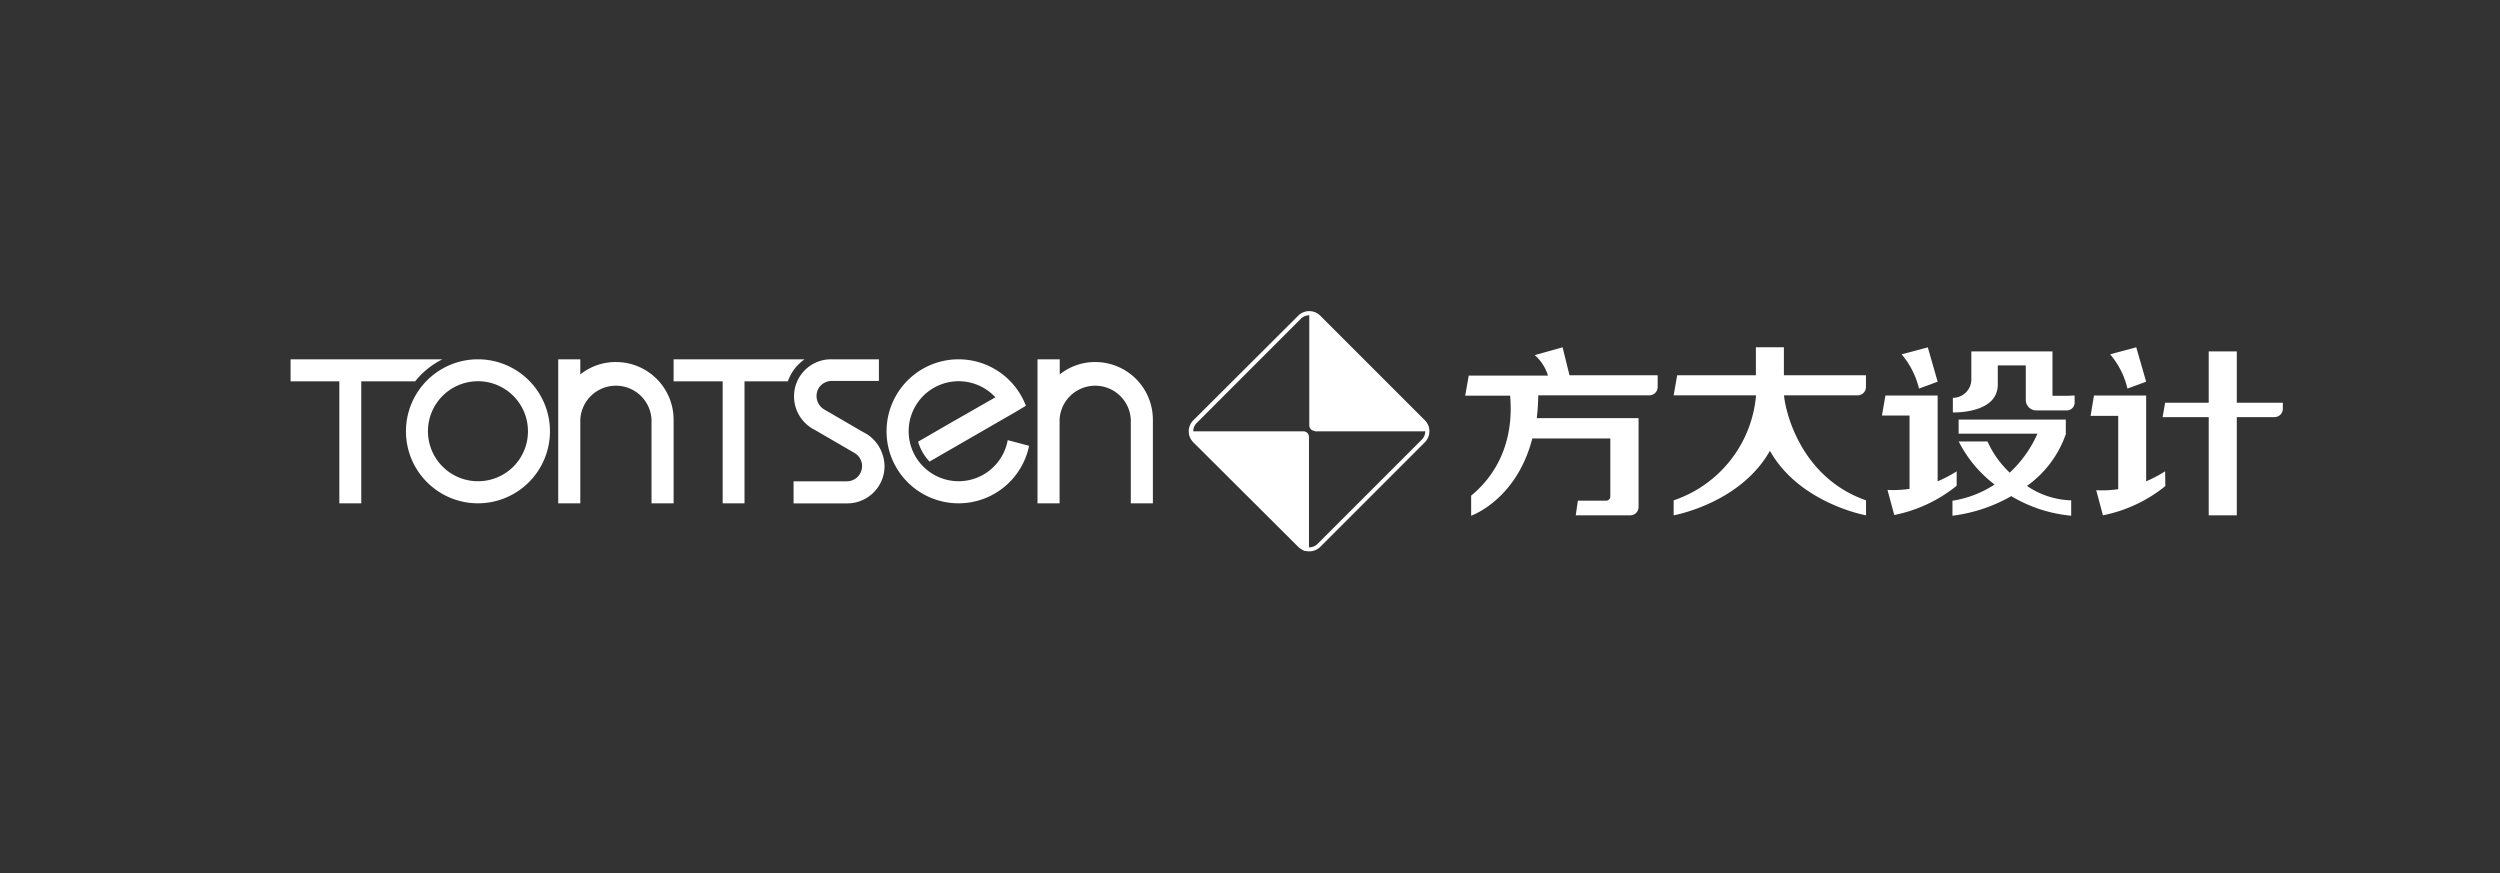 <svg xmlns="http://www.w3.org/2000/svg" viewBox="0 0 320.48 111.94"><rect x="0" y="0" width="320.48" height="111.94" fill="#333333" stroke="none"/><defs><style>.cls-1{fill:none;}.cls-2{fill:#fff;}</style></defs><g id="图层_2" data-name="图层 2"><g id="图层_1-2" data-name="图层 1"><rect class="cls-1" width="320.48" height="111.94"/><g id="图层_2-2" data-name="图层 2"><g id="图层_1-2-2" data-name="图层 1-2"><path class="cls-2" d="M168.56,55.29h14.05a.49.49,0,0,0,.49-.5.48.48,0,0,0-.14-.34L168.68,40.17a.48.48,0,0,0-.7,0,.5.5,0,0,0-.14.35v14a.72.72,0,0,0,.72.72Z"/><path class="cls-2" d="M167.12,55.29H153a.47.47,0,0,0-.34.81L167,70.46a.45.45,0,0,0,.66,0,.43.43,0,0,0,.14-.32V56A.72.72,0,0,0,167.12,55.29Z"/><path class="cls-2" d="M167.84,70.68a2,2,0,0,1-1.44-.6h0L153,56.73a2,2,0,0,1,0-2.88h0L166.4,40.49a2,2,0,0,1,2.87,0h0l13.36,13.36a2,2,0,0,1,0,2.87h0L169.27,70.08A2,2,0,0,1,167.84,70.68Zm0-30.26a1.55,1.55,0,0,0-1.08.44L153.41,54.22a1.51,1.51,0,0,0,0,2.14h0l13.35,13.36a1.51,1.51,0,0,0,2.14,0h0l13.36-13.36a1.51,1.51,0,0,0,0-2.14h0L168.91,40.86A1.54,1.54,0,0,0,167.84,40.42Z"/><path class="cls-2" d="M53.22,48.88a10.29,10.29,0,0,1,3.5-2.82H37.25v2.82H43.5V64.52h2.81V48.88Z"/><path class="cls-2" d="M61.27,46.06a9.23,9.23,0,1,0,9.23,9.23,9.23,9.23,0,0,0-9.23-9.23Zm0,15.63a6.41,6.41,0,1,1,6.41-6.4,6.39,6.39,0,0,1-6.41,6.4Z"/><path class="cls-2" d="M122.91,61.69a6.41,6.41,0,1,1,4.69-10.76L122,54.13l-4.31,2.49a6.55,6.55,0,0,0,.58,1.36,6.48,6.48,0,0,0,.89,1.19l9.86-5.69.81-.46h0l1.68-1a9.23,9.23,0,1,0,.41,5.13l-2.74-.73A6.4,6.4,0,0,1,122.91,61.69Z"/><path class="cls-2" d="M111.29,55.76h0a4.59,4.59,0,0,0-.61-.35h0l-5-2.91-.16-.1a2,2,0,0,1-.53-2.71,2,2,0,0,1,1.62-.86h6.06V46.06h-6.07a4.74,4.74,0,0,0-4.81,4.73,4.82,4.82,0,0,0,2.11,4h0a5.88,5.88,0,0,0,.6.35h0l5,2.9.16.1a1.95,1.95,0,0,1-1.09,3.56h-6.84v2.83h6.85a4.78,4.78,0,0,0,4.81-4.75,5,5,0,0,0-.44-2A4.88,4.88,0,0,0,111.29,55.76Z"/><path class="cls-2" d="M103.14,46.06H86.35v2.82h6.29V64.52h2.8V48.88H101A5.75,5.75,0,0,1,103.14,46.06Z"/><path class="cls-2" d="M79,46.41A7.24,7.24,0,0,0,74.39,48V46.06H71.56V64.52h2.83V53.8a4.57,4.57,0,0,1,9.13,0V64.52h2.83V53.8A7.39,7.39,0,0,0,79,46.41Z"/><path class="cls-2" d="M140.42,46.41A7.24,7.24,0,0,0,135.85,48V46.06H133V64.52h2.83V53.8a4.57,4.57,0,0,1,9.13,0V64.52h2.83V53.8A7.39,7.39,0,0,0,140.42,46.41Z"/><path class="cls-2" d="M228.68,50.68h9.45a1.07,1.07,0,0,0,1.07-1.07h0v-1.5H228.68V44.52h-3.59v3.59H215l-.45,2.57h10.56a15.6,15.6,0,0,1-10.56,13.46v1.92s8.53-1.51,12.34-8.27c3.81,6.76,12.32,8.27,12.32,8.27V64.14c-8.58-3-10.4-11.77-10.51-13.46"/><path class="cls-2" d="M286.74,51.63V45.05h-3.6v6.58h-5.59l-.32,1.84h5.91V66.06h3.6V53.47h4.83a1.07,1.07,0,0,0,1.07-1.07h0v-.77Z"/><path class="cls-2" d="M264.82,55.59v-1.8H251.08v1.8h10.11a15.29,15.29,0,0,1-3.56,5,12.57,12.57,0,0,1-2.85-4h-3.69a16,16,0,0,0,4.6,5.52,13.66,13.66,0,0,1-5.4,2.08v1.92a20.18,20.18,0,0,0,7.54-2.51,18.16,18.16,0,0,0,7.68,2.51V64.14a10.54,10.54,0,0,1-5.67-1.85,13.61,13.61,0,0,0,5-6.7"/><path class="cls-2" d="M265,50.74h-1.89V45.05H252.71v3.6A2.37,2.37,0,0,1,250.34,51h0v1.87s5.76.21,5.76-3.57V46.84h3.59v4.43A1.34,1.34,0,0,0,261,52.61H265a1,1,0,0,0,.95-1v-.91Z"/><path class="cls-2" d="M248.39,48.93l-1.26-4.4-3.36.89A10.58,10.58,0,0,1,246,49.81Z"/><path class="cls-2" d="M250.83,60.42a16.37,16.37,0,0,1-2.44,1.28v-11H241.7l-.45,2.57h3.54v9.4a14.1,14.1,0,0,1-2.83.13l.87,3.22a18.45,18.45,0,0,0,8-3.75Z"/><path class="cls-2" d="M275.12,48.93l-1.27-4.41-3.35.9a10.31,10.31,0,0,1,2.22,4.39Z"/><path class="cls-2" d="M277.55,60.42a16.79,16.79,0,0,1-2.43,1.28v-11h-6.69L268,53.31h3.54v9.4a14,14,0,0,1-2.82.13l.86,3.22a18.45,18.45,0,0,0,8-3.75Z"/><path class="cls-2" d="M201.2,48.11l-.89-3.59-3.57,1a5.7,5.7,0,0,1,1.7,2.63H188.28l-.45,2.57h5.76c.12,1.69.66,8.14-5,12.82v2.57s5.8-2,7.84-9.9h10v7.44a.53.53,0,0,1-.53.53h-3.63L202,66.06h7A1.06,1.06,0,0,0,210.05,65h0V53.6H197a26,26,0,0,0,.19-2.92h14.24a1.07,1.07,0,0,0,1.07-1.07h0v-1.5Z"/></g></g></g></g></svg>